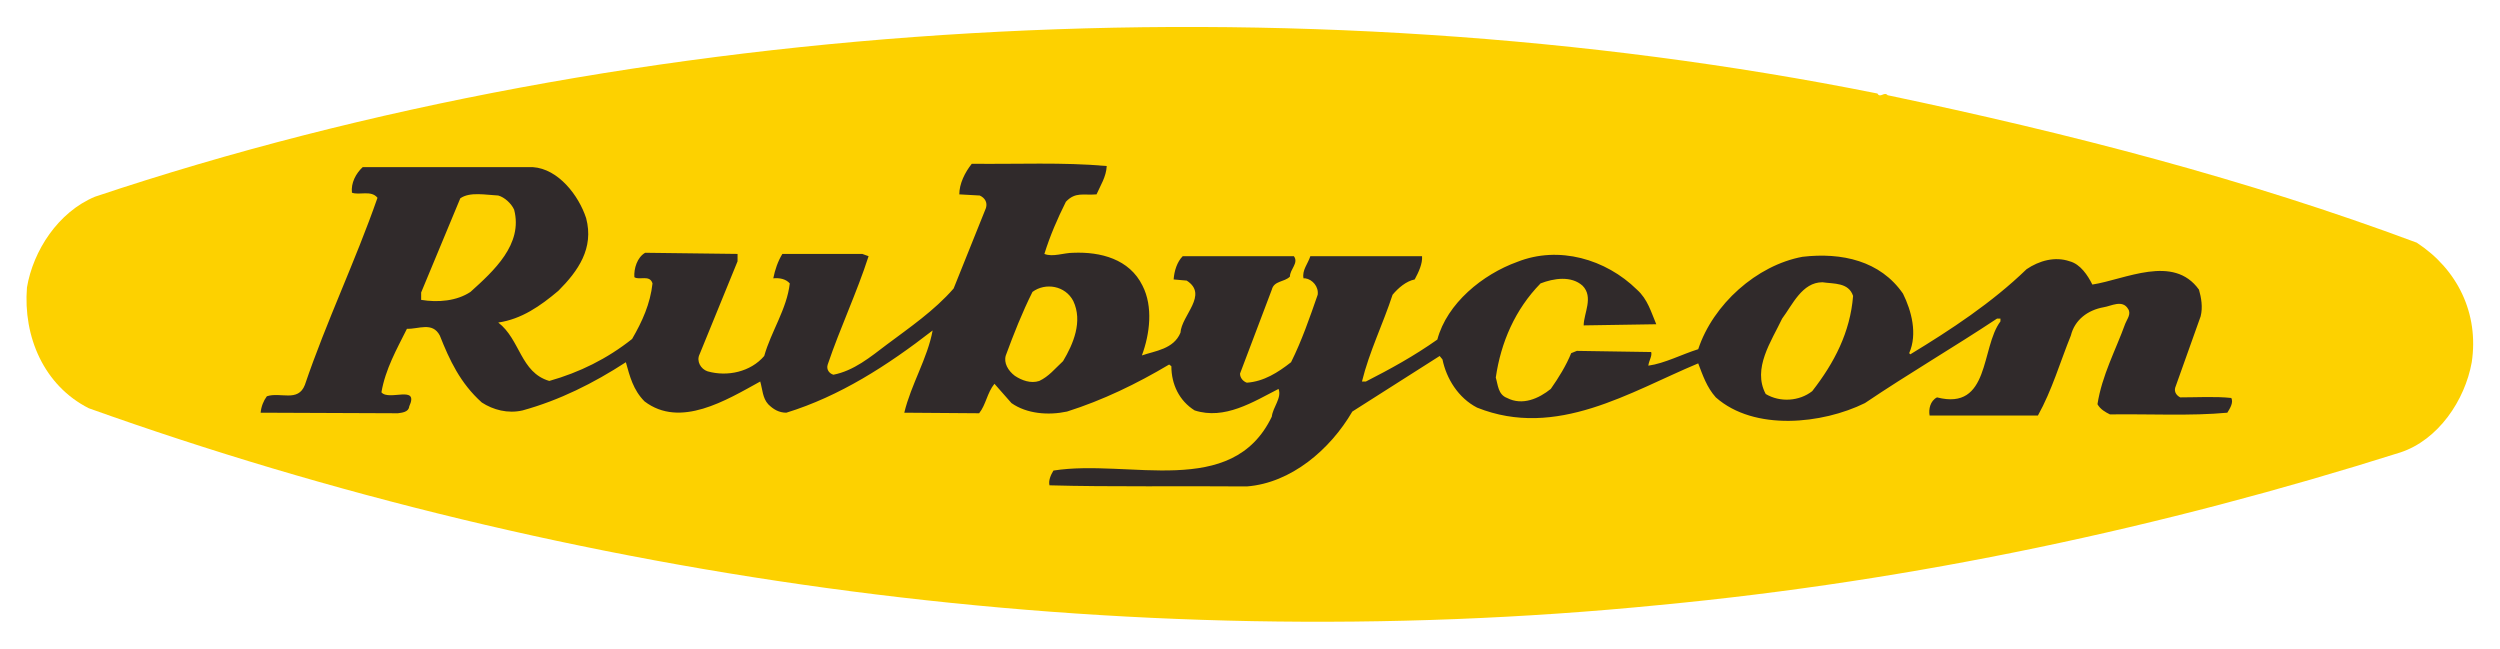 <?xml version="1.0" encoding="UTF-8" standalone="no"?>
<!-- Created with Inkscape (http://www.inkscape.org/) -->

<svg
   xmlns:dc="http://purl.org/dc/elements/1.1/"
   xmlns:cc="http://creativecommons.org/ns#"
   xmlns:rdf="http://www.w3.org/1999/02/22-rdf-syntax-ns#"
   xmlns:svg="http://www.w3.org/2000/svg"
   xmlns="http://www.w3.org/2000/svg"
   xmlns:sodipodi="http://sodipodi.sourceforge.net/DTD/sodipodi-0.dtd"
   xmlns:inkscape="http://www.inkscape.org/namespaces/inkscape"
   width="463.216"
   height="120.18"
   viewBox="0 0 122.559 31.798"
   version="1.1"
   id="svg1500"
   inkscape:version="0.92.1 r15371"
   sodipodi:docname="Rubycon Corporation company logo.svg">
  <defs
     id="defs1494" />
  <sodipodi:namedview
     id="base"
     pagecolor="#ffffff"
     bordercolor="#666666"
     borderopacity="1.0"
     inkscape:pageopacity="0.0"
     inkscape:pageshadow="2"
     inkscape:zoom="1"
     inkscape:cx="123.32222"
     inkscape:cy="-43.32344"
     inkscape:document-units="mm"
     inkscape:current-layer="layer1"
     showgrid="false"
     fit-margin-top="5"
     fit-margin-bottom="5"
     fit-margin-left="5"
     fit-margin-right="5"
     units="px"
     inkscape:window-width="1366"
     inkscape:window-height="716"
     inkscape:window-x="-8"
     inkscape:window-y="-8"
     inkscape:window-maximized="1" />
  <g
     inkscape:label="Layer 1"
     inkscape:groupmode="layer"
     id="layer1"
     transform="translate(-73.204,-73.823)">
    <g
       id="g114"
       transform="matrix(1.52,0,0,-1.52,165.743,78.491)">
      <path
         d="m 0,0 c 5.834,-1.225 11.578,-2.707 17.064,-4.755 1.317,-0.859 2.012,-2.286 1.775,-3.859 -0.22,-1.226 -1.079,-2.506 -2.305,-2.908 -7.646,-2.415 -15.62,-4.134 -23.888,-4.92 -17.504,-1.738 -35.154,0.804 -50.664,6.346 -1.445,0.732 -2.121,2.305 -1.994,3.896 0.201,1.188 1.007,2.432 2.195,2.927 17.486,5.852 38.684,7.096 57.488,3.328 C -0.238,-0.109 -0.111,0.129 0,0"
         style="fill:#fdd100;fill-opacity:1;fill-rule:nonzero;stroke:none"
         id="path116"
         inkscape:connector-curvature="0" />
    </g>
    <g
       id="g118"
       transform="matrix(1.52,0,0,-1.52,162.046,92.999)">
      <path
         d="m 0,0 c -0.421,-0.33 -1.042,-0.366 -1.5,-0.092 -0.438,0.822 0.183,1.701 0.53,2.433 0.33,0.438 0.641,1.171 1.299,1.171 0.366,-0.055 0.842,0 0.989,-0.44 C 1.226,1.902 0.713,0.914 0,0 Z m -24.162,0.969 c -0.274,-0.256 -0.458,-0.493 -0.768,-0.64 -0.274,-0.091 -0.567,0.019 -0.787,0.165 -0.219,0.164 -0.366,0.42 -0.292,0.658 0.256,0.695 0.53,1.39 0.86,2.049 0.42,0.311 1.06,0.201 1.316,-0.293 0.312,-0.658 0,-1.39 -0.329,-1.939 z m -19.113,2.232 c -0.44,-0.293 -1.042,-0.348 -1.591,-0.257 v 0.239 l 1.262,3.036 c 0.31,0.219 0.822,0.109 1.225,0.091 0.2,-0.054 0.421,-0.255 0.512,-0.457 0.292,-1.116 -0.658,-1.976 -1.408,-2.652 z M 13.517,-0.22 c -0.512,0.055 -1.098,0.019 -1.647,0.019 -0.109,0.054 -0.201,0.164 -0.164,0.31 l 0.822,2.305 C 12.602,2.707 12.547,3.018 12.474,3.273 11.651,4.426 10.096,3.603 9.035,3.438 8.889,3.73 8.652,4.097 8.304,4.188 7.828,4.353 7.317,4.207 6.913,3.933 5.798,2.853 4.462,1.975 3.164,1.188 L 3.127,1.225 C 3.402,1.847 3.2,2.597 2.927,3.146 2.195,4.207 0.95,4.48 -0.311,4.334 -1.792,4.061 -3.2,2.798 -3.677,1.353 -4.207,1.188 -4.755,0.896 -5.286,0.822 c 0.019,0.165 0.128,0.312 0.092,0.44 L -7.591,1.299 -7.774,1.225 C -7.938,0.822 -8.176,0.438 -8.432,0.072 c -0.384,-0.31 -0.915,-0.548 -1.409,-0.292 -0.293,0.11 -0.293,0.421 -0.365,0.658 0.164,1.134 0.622,2.196 1.444,3.037 0.421,0.164 0.988,0.255 1.354,-0.073 0.366,-0.367 0.037,-0.896 0.037,-1.281 L -5.03,2.158 C -5.194,2.542 -5.304,2.963 -5.652,3.273 -6.658,4.262 -8.176,4.7 -9.511,4.17 c -1.117,-0.402 -2.268,-1.336 -2.58,-2.506 -0.75,-0.53 -1.517,-0.951 -2.304,-1.353 h -0.127 c 0.238,0.969 0.676,1.847 0.987,2.798 0.183,0.219 0.438,0.439 0.714,0.494 0.128,0.237 0.256,0.512 0.237,0.75 h -3.603 c -0.074,-0.238 -0.275,-0.457 -0.22,-0.714 h 0.056 c 0.237,-0.036 0.438,-0.274 0.401,-0.53 -0.255,-0.732 -0.512,-1.482 -0.859,-2.176 -0.42,-0.33 -0.878,-0.622 -1.426,-0.66 -0.111,0.038 -0.22,0.147 -0.22,0.293 l 1.025,2.707 c 0.072,0.293 0.402,0.239 0.584,0.421 0,0.239 0.292,0.439 0.128,0.659 h -3.585 c -0.182,-0.183 -0.274,-0.476 -0.293,-0.75 l 0.421,-0.037 c 0.713,-0.457 -0.164,-1.115 -0.201,-1.682 -0.22,-0.531 -0.823,-0.585 -1.244,-0.732 0.257,0.695 0.366,1.573 0.02,2.25 -0.421,0.86 -1.354,1.097 -2.233,1.061 -0.31,0 -0.658,-0.147 -0.932,-0.037 0.182,0.586 0.42,1.135 0.694,1.683 0.312,0.329 0.567,0.201 0.988,0.238 0.129,0.292 0.312,0.567 0.329,0.914 -1.408,0.128 -2.908,0.055 -4.352,0.073 -0.219,-0.274 -0.403,-0.641 -0.403,-0.987 L -26.85,6.31 c 0.164,-0.074 0.255,-0.22 0.201,-0.402 L -27.692,3.311 C -28.313,2.597 -29.118,2.048 -29.85,1.5 c -0.53,-0.402 -1.061,-0.842 -1.719,-0.97 -0.128,0.036 -0.238,0.165 -0.184,0.329 0.403,1.189 0.934,2.305 1.318,3.494 l -0.203,0.073 h -2.578 c -0.146,-0.238 -0.238,-0.512 -0.293,-0.787 0.202,0.019 0.403,-0.018 0.532,-0.164 C -33.069,2.652 -33.581,1.92 -33.801,1.134 -34.24,0.621 -34.99,0.457 -35.63,0.64 c -0.219,0.073 -0.365,0.329 -0.256,0.548 l 1.225,3 v 0.238 l -2.98,0.037 c -0.257,-0.147 -0.368,-0.512 -0.348,-0.787 0.164,-0.11 0.494,0.092 0.585,-0.201 -0.073,-0.659 -0.329,-1.225 -0.658,-1.792 -0.805,-0.64 -1.701,-1.08 -2.671,-1.354 -0.933,0.274 -0.933,1.335 -1.646,1.884 0.749,0.109 1.354,0.53 1.939,1.024 0.64,0.64 1.152,1.372 0.896,2.341 -0.238,0.732 -0.896,1.592 -1.719,1.647 h -5.488 c -0.219,-0.202 -0.384,-0.512 -0.347,-0.824 0.238,-0.091 0.623,0.091 0.824,-0.165 -0.714,-2.048 -1.647,-3.986 -2.342,-6.035 -0.22,-0.567 -0.787,-0.22 -1.226,-0.366 -0.109,-0.147 -0.182,-0.329 -0.201,-0.53 l 4.427,-0.018 c 0.128,0.018 0.348,0.035 0.365,0.219 0.33,0.713 -0.658,0.164 -0.896,0.457 0.129,0.75 0.494,1.39 0.823,2.049 0.366,-0.019 0.823,0.238 1.061,-0.22 0.311,-0.786 0.659,-1.536 1.354,-2.158 0.365,-0.238 0.841,-0.366 1.316,-0.255 1.19,0.328 2.287,0.877 3.33,1.554 0.127,-0.457 0.237,-0.896 0.602,-1.263 1.152,-0.877 2.635,0.037 3.732,0.641 0.074,-0.256 0.074,-0.531 0.256,-0.732 0.164,-0.165 0.348,-0.274 0.586,-0.274 1.719,0.53 3.255,1.517 4.718,2.652 -0.164,-0.896 -0.694,-1.738 -0.914,-2.652 l 2.414,-0.018 c 0.22,0.274 0.257,0.658 0.494,0.951 l 0.549,-0.623 c 0.493,-0.347 1.188,-0.402 1.792,-0.273 1.152,0.365 2.25,0.896 3.293,1.517 l 0.072,-0.054 c 0,-0.586 0.256,-1.117 0.75,-1.426 0.97,-0.313 1.885,0.273 2.707,0.693 0.111,-0.292 -0.182,-0.584 -0.218,-0.895 -1.282,-2.671 -4.61,-1.355 -7.042,-1.738 -0.091,-0.146 -0.166,-0.33 -0.128,-0.476 1.902,-0.055 4.371,-0.018 6.365,-0.036 1.426,0.11 2.688,1.188 3.402,2.415 l 2.817,1.792 0.091,-0.111 c 0.127,-0.621 0.512,-1.243 1.116,-1.554 2.56,-1.024 4.938,0.512 7.132,1.427 0.147,-0.384 0.275,-0.769 0.568,-1.097 1.243,-1.098 3.438,-0.86 4.809,-0.184 1.409,0.951 2.854,1.793 4.262,2.726 H 6.071 V 2.25 C 5.433,1.408 5.743,-0.641 4.025,-0.201 3.804,-0.312 3.749,-0.586 3.786,-0.787 H 7.279 C 7.737,0.037 7.993,0.933 8.341,1.792 8.468,2.305 8.889,2.615 9.402,2.707 9.639,2.743 10.005,2.963 10.188,2.652 10.297,2.487 10.152,2.322 10.096,2.176 9.785,1.316 9.346,0.512 9.2,-0.421 9.292,-0.586 9.456,-0.678 9.603,-0.75 c 1.261,0.018 2.615,-0.055 3.785,0.055 0.092,0.146 0.202,0.329 0.129,0.475"
         style="fill:#302a2b;fill-opacity:1;fill-rule:nonzero;stroke:none"
         id="path120"
         inkscape:connector-curvature="0" />
    </g>
  </g>
</svg>
